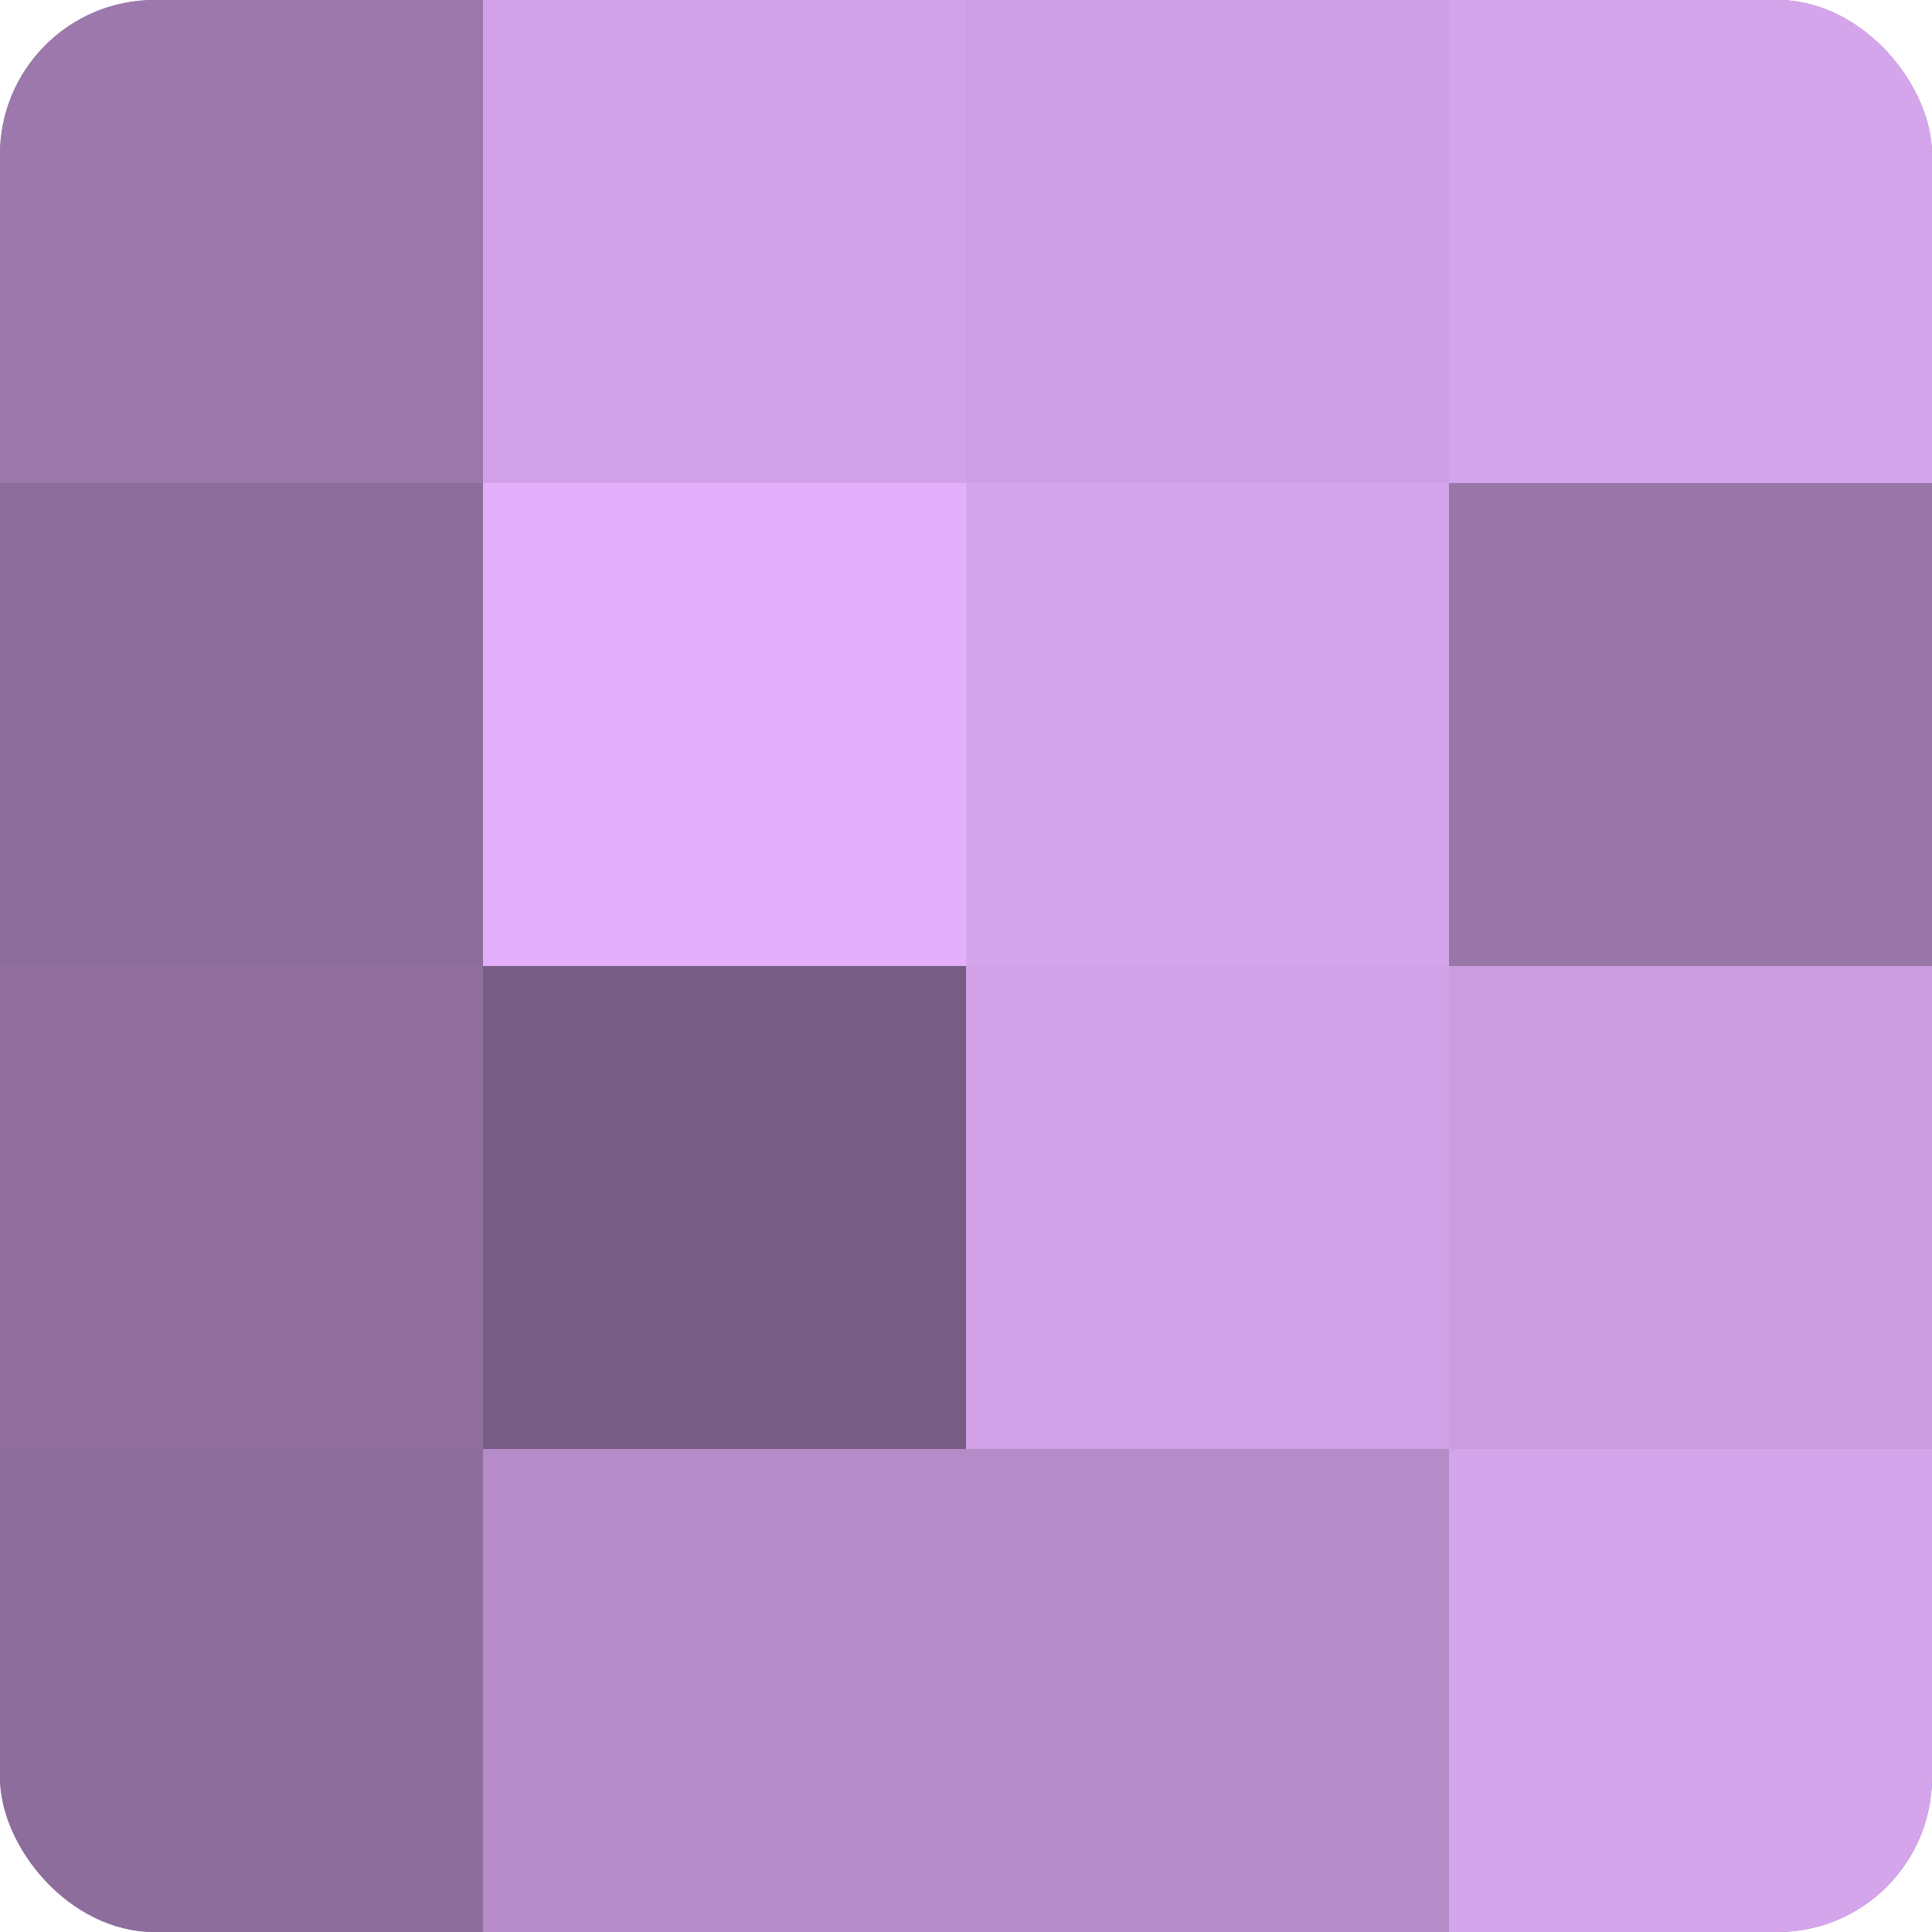 <?xml version="1.0" encoding="UTF-8"?>
<svg xmlns="http://www.w3.org/2000/svg" width="60" height="60" viewBox="0 0 100 100" preserveAspectRatio="xMidYMid meet"><defs><clipPath id="c" width="100" height="100"><rect width="100" height="100" rx="8" ry="8"/></clipPath></defs><g clip-path="url(#c)"><rect width="100" height="100" fill="#9170a0"/><rect width="25" height="25" fill="#9c78ac"/><rect y="25" width="25" height="25" fill="#8d6d9c"/><rect y="50" width="25" height="25" fill="#9170a0"/><rect y="75" width="25" height="25" fill="#8d6d9c"/><rect x="25" width="25" height="25" fill="#d2a2e8"/><rect x="25" y="25" width="25" height="25" fill="#e4b0fc"/><rect x="25" y="50" width="25" height="25" fill="#775d84"/><rect x="25" y="75" width="25" height="25" fill="#b58cc8"/><rect x="50" width="25" height="25" fill="#ce9fe4"/><rect x="50" y="25" width="25" height="25" fill="#d5a5ec"/><rect x="50" y="50" width="25" height="25" fill="#d2a2e8"/><rect x="50" y="75" width="25" height="25" fill="#b58cc8"/><rect x="75" width="25" height="25" fill="#d5a5ec"/><rect x="75" y="25" width="25" height="25" fill="#9876a8"/><rect x="75" y="50" width="25" height="25" fill="#ca9de0"/><rect x="75" y="75" width="25" height="25" fill="#d5a5ec"/></g></svg>
